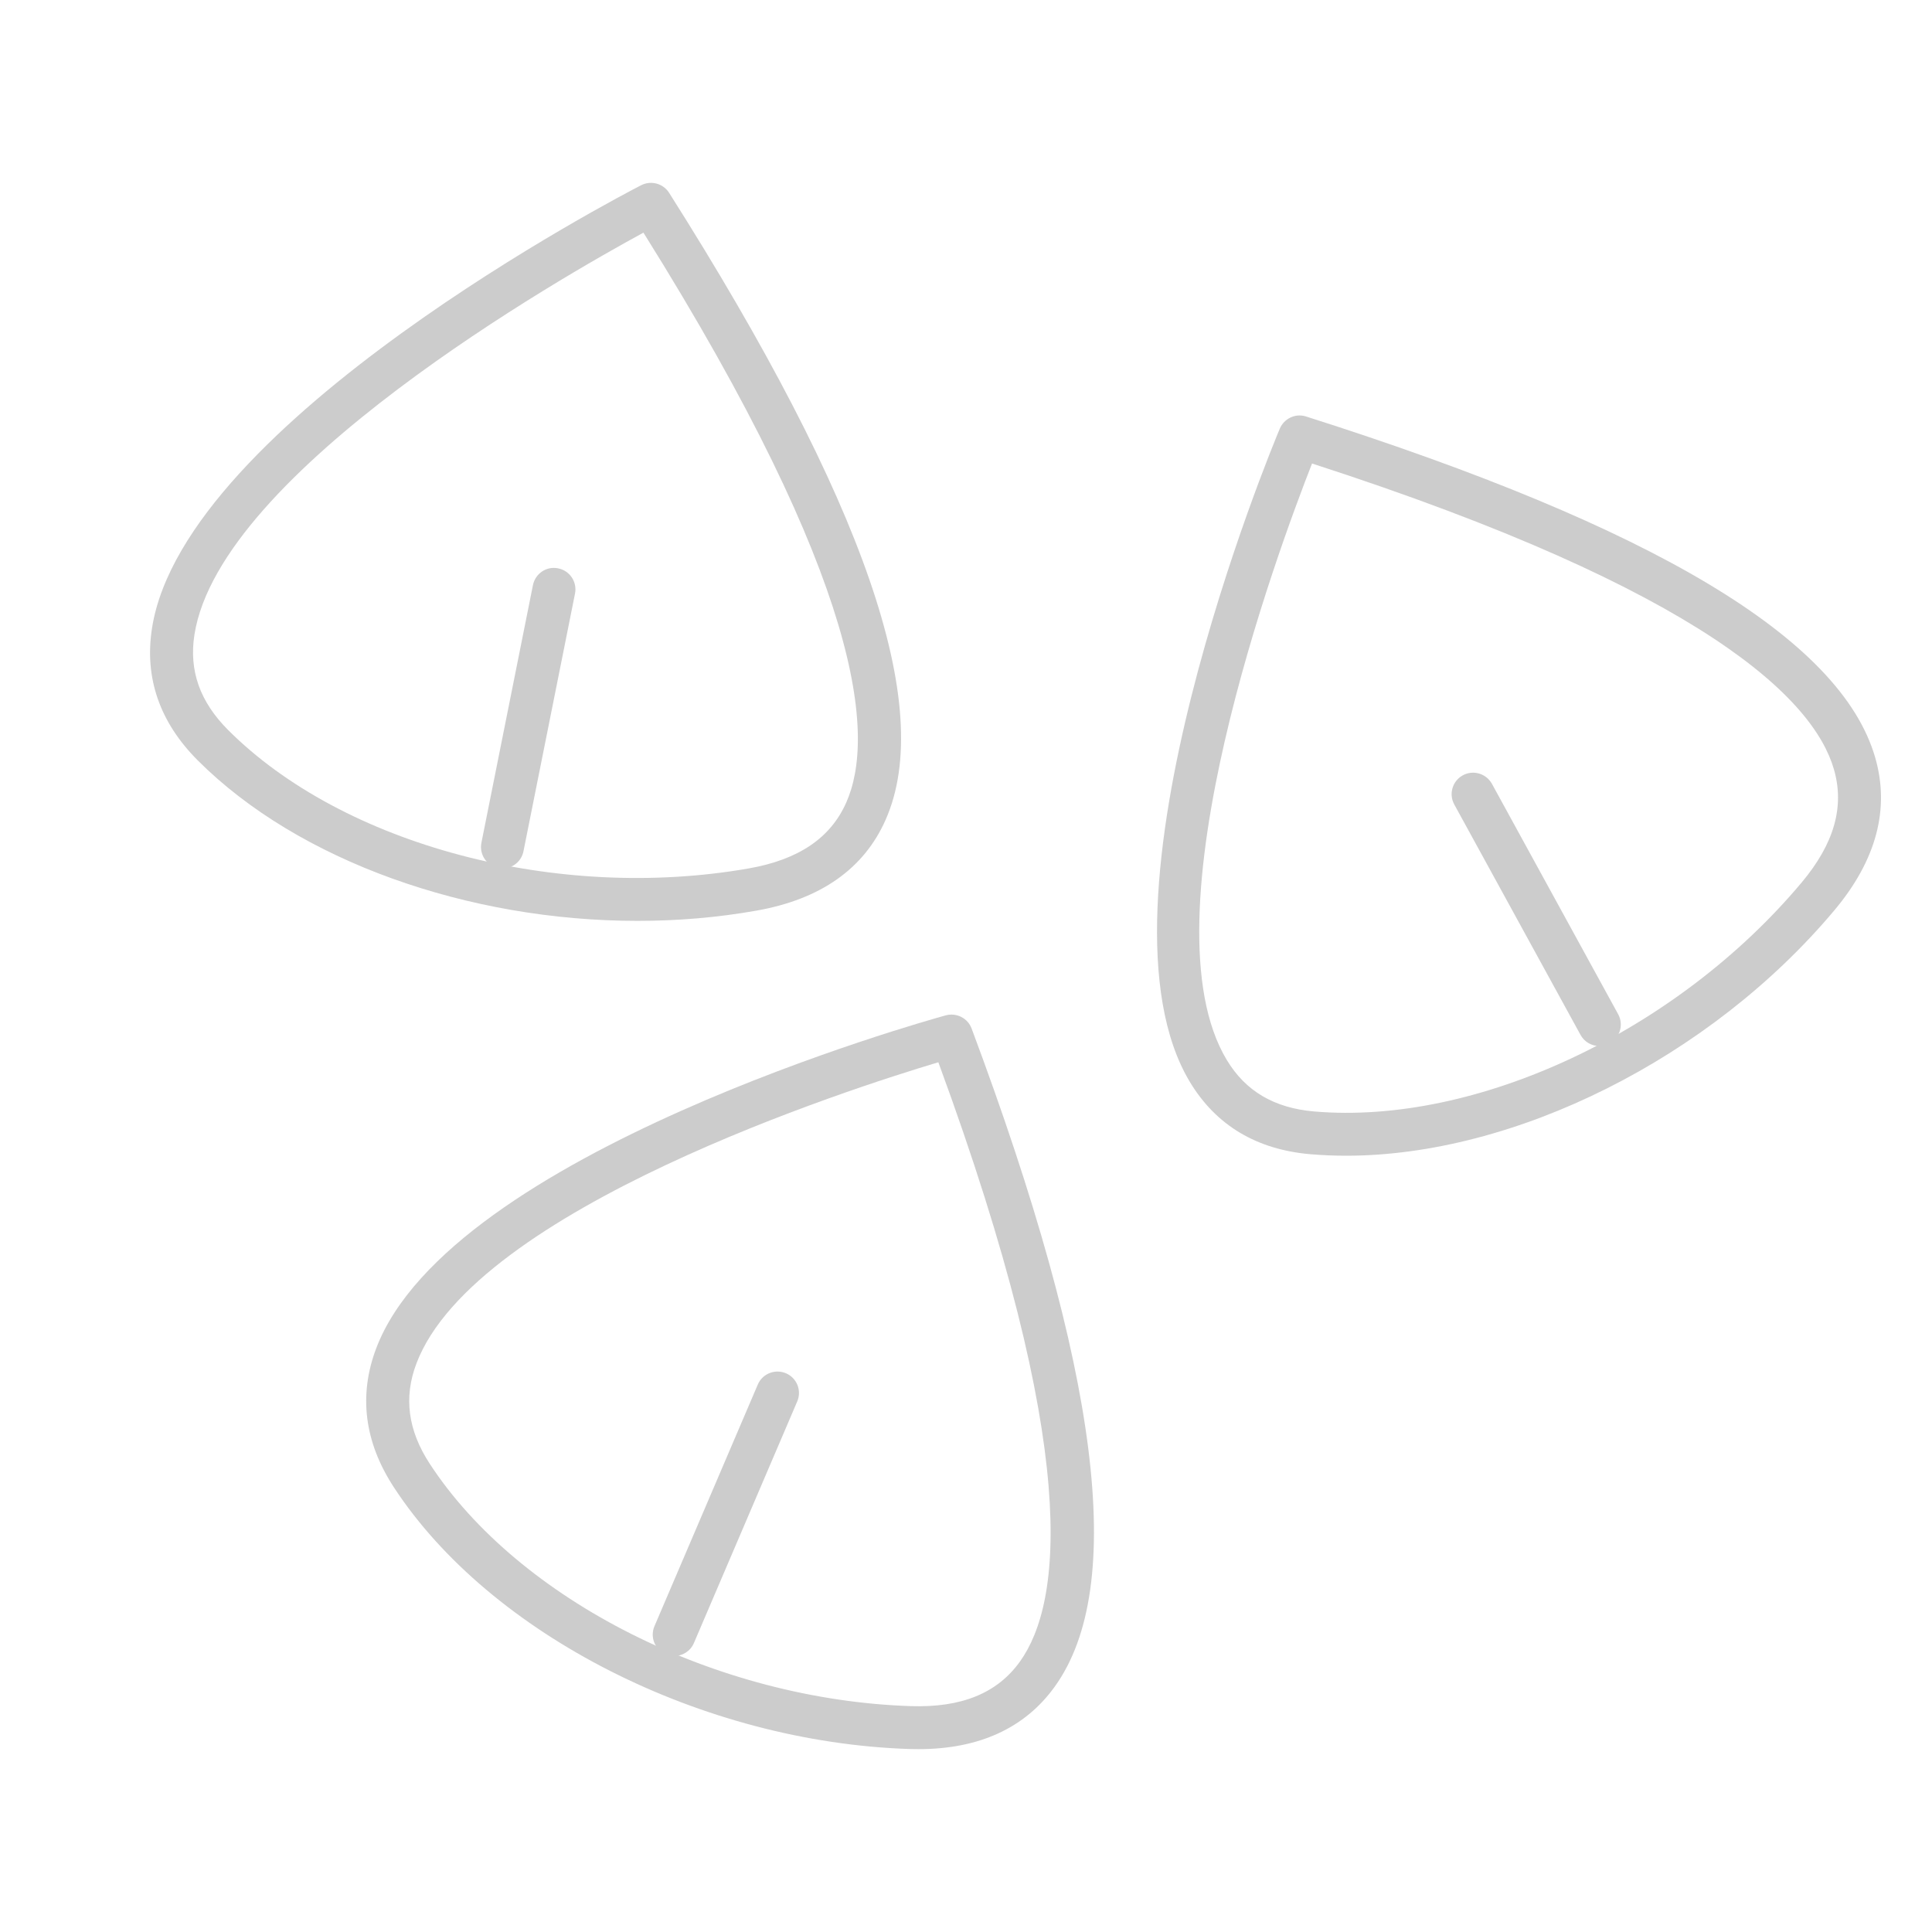 <svg enable-background="new 0 0 45 45" height="45" viewBox="0 0 45 45" width="45" xmlns="http://www.w3.org/2000/svg"><g fill="#ccc"><path d="m14.851 21.449c-3.945 0-7.896-1.39-10.243-3.736-.889-.889-1.249-1.927-1.067-3.085.751-4.793 10.959-10.091 11.393-10.314.231-.117.512-.041.651.177 4.556 7.194 6.206 11.971 5.043 14.603-.504 1.142-1.518 1.854-3.012 2.117-.908.161-1.836.238-2.765.238zm.136-16.03c-1.899 1.031-9.863 5.565-10.458 9.363-.131.836.126 1.563.786 2.223 2.682 2.682 7.667 4.004 12.126 3.222 1.162-.205 1.905-.708 2.271-1.537.68-1.537.397-5.087-4.725-13.271z"/><path d="m11.704 20.228c-.033 0-.065-.003-.099-.01-.271-.054-.446-.317-.392-.588l1.2-6c.054-.271.317-.449.588-.392.271.054.446.317.392.588l-1.2 6c-.046.238-.255.402-.489.402z"/><path d="m31.354 26.919c-.281 0-.56-.012-.833-.035-1.253-.108-2.195-.673-2.802-1.676-2.508-4.151 1.9-14.774 2.09-15.224.101-.238.367-.363.612-.283 8.116 2.578 12.451 5.174 13.254 7.937.349 1.199.03 2.396-.945 3.56-2.896 3.455-7.461 5.721-11.376 5.721zm-.794-16.123c-.79 2.011-3.973 10.606-1.984 13.896.438.725 1.103 1.115 2.031 1.196 3.782.325 8.448-1.863 11.357-5.333.758-.904 1.004-1.767.751-2.638-.468-1.613-2.969-4.15-12.155-7.121z"/><path d="m37.251 24.364c-.177 0-.348-.094-.438-.26l-2.94-5.366c-.133-.242-.044-.546.198-.679.24-.132.545-.045.679.198l2.94 5.366c.133.242.044.546-.198.679-.077.042-.159.062-.241.062z"/><path d="m21.391 40.741c-.068 0-.137-.001-.206-.003-4.83-.157-9.769-2.664-12.011-6.096-.688-1.053-.826-2.143-.411-3.238 1.718-4.537 12.796-7.625 13.267-7.755.25-.066.51.064.601.308 2.982 7.977 3.616 12.99 1.937 15.327-.695.967-1.763 1.457-3.177 1.457zm.465-15.999c-2.07.619-10.796 3.421-12.157 7.017-.3.791-.198 1.556.312 2.337 2.075 3.176 6.683 5.496 11.206 5.643 1.181.038 2.01-.301 2.539-1.037.98-1.367 1.432-4.899-1.9-13.96z"/><path d="m15.704 38.572c-.066 0-.132-.013-.197-.04-.254-.108-.372-.402-.263-.656l2.406-5.626c.108-.255.402-.371.656-.264.254.108.372.402.263.656l-2.406 5.626c-.08.19-.265.304-.459.304z"/></g></svg>
